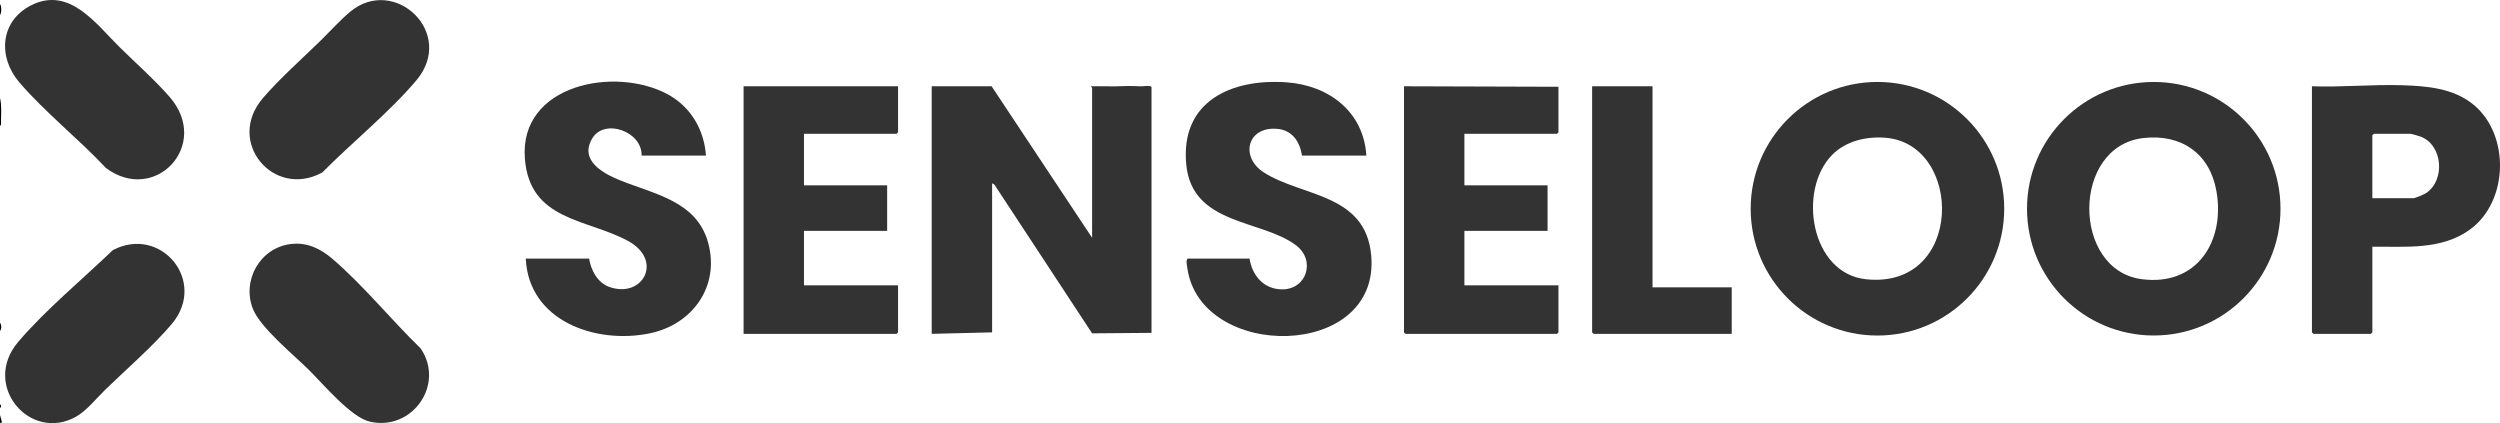 <svg viewBox="0 0 2423.453 410.189" xmlns="http://www.w3.org/2000/svg" id="a">
  <defs>
    <style>
      .b {
        fill: #333;
      }
    </style>
  </defs>
  <path d="M0,122.031v-26.88c1.692,6.598,1.049,14.681.977,21.614-.017,1.623.613,4.269-.977,5.266Z"></path>
  <path d="M0,14.511V3.951c1.597,2.246,1.638,8.123,0,10.56Z"></path>
  <polygon points="0 402.351 1.943 409.52 0 410.031 0 402.351"></polygon>
  <path d="M0,320.751v-7.68c1.614,1.513,1.6,6.206,0,7.68Z"></path>
  <path d="M0,395.631v-3.84c1.34,1.218,1.312,2.656,0,3.84Z"></path>
  <path d="M1116.259,322.671l-57.584.475-94.748-144.221-2.197-1.215v144.48l-58.548,1.44V83.631h58.069l97.421,146.88V85.071c0-.206-1.435-1.087-.96-1.43,7.831-.19,15.715.208,23.555.03,8.942-.203,14.665-.548,23.912-.004,3.687.217,8.51-1.269,11.081.445v238.56Z" class="b"></path>
  <path d="M1942.847,202.351c0,67.883-55.019,122.913-122.889,122.913s-122.889-55.03-122.889-122.913,55.019-122.913,122.889-122.913,122.889,55.03,122.889,122.913ZM1775.986,150.209c-33.605,34.309-20.778,114.892,32.894,120.504,95.097,9.944,94.517-130.936,19.063-137.147-18.574-1.529-38.612,3.018-51.957,16.642Z" class="b"></path>
  <path d="M2210.669,202.338c0,67.869-55.008,122.887-122.863,122.887s-122.863-55.019-122.863-122.887,55.008-122.887,122.863-122.887,122.863,55.019,122.863,122.887ZM2077.775,133.817c-69.823,7.878-69.393,127.614-1.937,136.766,53.448,7.252,81.317-36.268,72.746-85.24-6.415-36.654-34.066-55.671-70.809-51.526Z" class="b"></path>
  <path d="M684.345,150.831h-62.388c.698-23.451-36.086-36.458-47.851-16.661-12.682,21.341,10.417,33.867,26.495,40.421,33.536,13.669,74.934,20.202,85.934,60.929,11.435,42.339-15.465,79.18-56.866,87.665-52.063,10.669-117.182-11.861-120.01-72.513h61.428c1.752,11.164,8.08,23.213,19.216,27.34,32.444,12.023,53.766-25.643,17.898-44.782-39.967-21.326-94.533-19.33-99.379-79.162-5.88-72.601,88.166-90.403,139.067-62.294,21.89,12.088,34.747,34.205,36.455,59.058Z" class="b"></path>
  <path d="M1324.538,150.831h-62.388c-2.251-13.767-9.508-24.81-24.439-25.953-28.706-2.198-35.866,27.337-12.54,42.299,36.925,23.685,98.565,20.109,104.042,80.257,9.28,101.915-165.765,102.69-178.269,12.226-.359-2.598-1.538-7.462.348-8.989h59.988c2.553,16.419,13.672,29.564,31.199,29.834,24.087.371,33.36-27.96,13.849-42.73-33.224-25.151-100.492-19.253-106.358-77.941-6.148-61.498,43.531-83.867,97.292-80.031,40.822,2.913,74.619,28.406,77.277,71.028Z" class="b"></path>
  <path d="M2299.705,239.151v83.04l-1.44,1.44h-55.669l-1.44-1.44V83.631c29.28,1.062,58.588-1.951,87.862-1,23.672.769,48.801,2.851,68.086,18.3,36.182,28.987,34.849,93.91-2.459,121.338-27.649,20.326-62.41,16.63-94.941,16.881ZM2299.705,192.111h39.832c1.73,0,10.459-3.724,12.317-4.96,18.72-12.462,16.232-46.628-5.418-54.74-1.531-.574-8.748-2.699-9.779-2.699h-35.513l-1.44,1.44v60.96Z" class="b"></path>
  <polygon points="1419.559 129.711 1419.559 179.631 1500.184 179.631 1500.184 223.791 1419.559 223.791 1419.559 276.591 1510.741 276.591 1510.741 322.191 1509.302 323.631 1362.451 323.631 1361.011 322.191 1361.011 83.631 1510.741 84.111 1510.741 128.271 1509.302 129.711 1419.559 129.711" class="b"></polygon>
  <polygon points="870.548 83.631 870.548 128.271 869.108 129.711 779.366 129.711 779.366 179.631 859.99 179.631 859.99 223.791 779.366 223.791 779.366 276.591 870.548 276.591 870.548 322.191 869.108 323.631 720.817 323.631 720.817 83.631 870.548 83.631" class="b"></polygon>
  <polygon points="1601.923 83.631 1601.923 278.511 1678.708 278.511 1678.708 323.631 1544.815 323.631 1543.375 322.191 1543.375 83.631 1601.923 83.631" class="b"></polygon>
  <path d="M310.351,39.804c9.214-8.975,19.68-20.679,29.409-28.665,42.819-35.144,102.447,20.934,63.851,66.743-26.023,30.888-62.594,60.378-91.17,89.292-47.131,25.826-93.994-29.587-57.625-72.037,15.596-18.204,38.012-38.264,55.535-55.334Z" class="b"></path>
  <path d="M102.076,377.727c-8.476,8.224-17.981,20.288-28.154,26.08-44.467,25.315-92.417-30.02-56.179-72.51,26.309-30.848,62.293-60.672,91.644-88.818,46.376-24.46,92.031,30.151,57.152,71.564-17.777,21.107-44.24,44.062-64.463,63.685Z" class="b"></path>
  <path d="M115.801,45.567c15.453,15.284,34.955,32.523,48.82,48.61,40.097,46.522-14.52,104.154-61.933,68.665-26.076-27.89-59.364-54.275-83.985-83.038C-2.377,55.179.097,20.226,30.372,5.049c36.811-18.454,62.614,17.952,85.429,40.518Z" class="b"></path>
  <path d="M281.973,236.538c15.495-1.853,28.559,4.372,40.018,14.159,29.731,25.394,57.553,59.644,85.751,87.032,23.822,34.852-7.915,80.222-48.986,71.075-18.642-4.152-45.34-36.497-59.749-50.639-14.673-14.399-46.537-40.516-53.757-58.552-11.156-27.867,6.961-59.516,36.724-63.075Z" class="b"></path>
</svg>